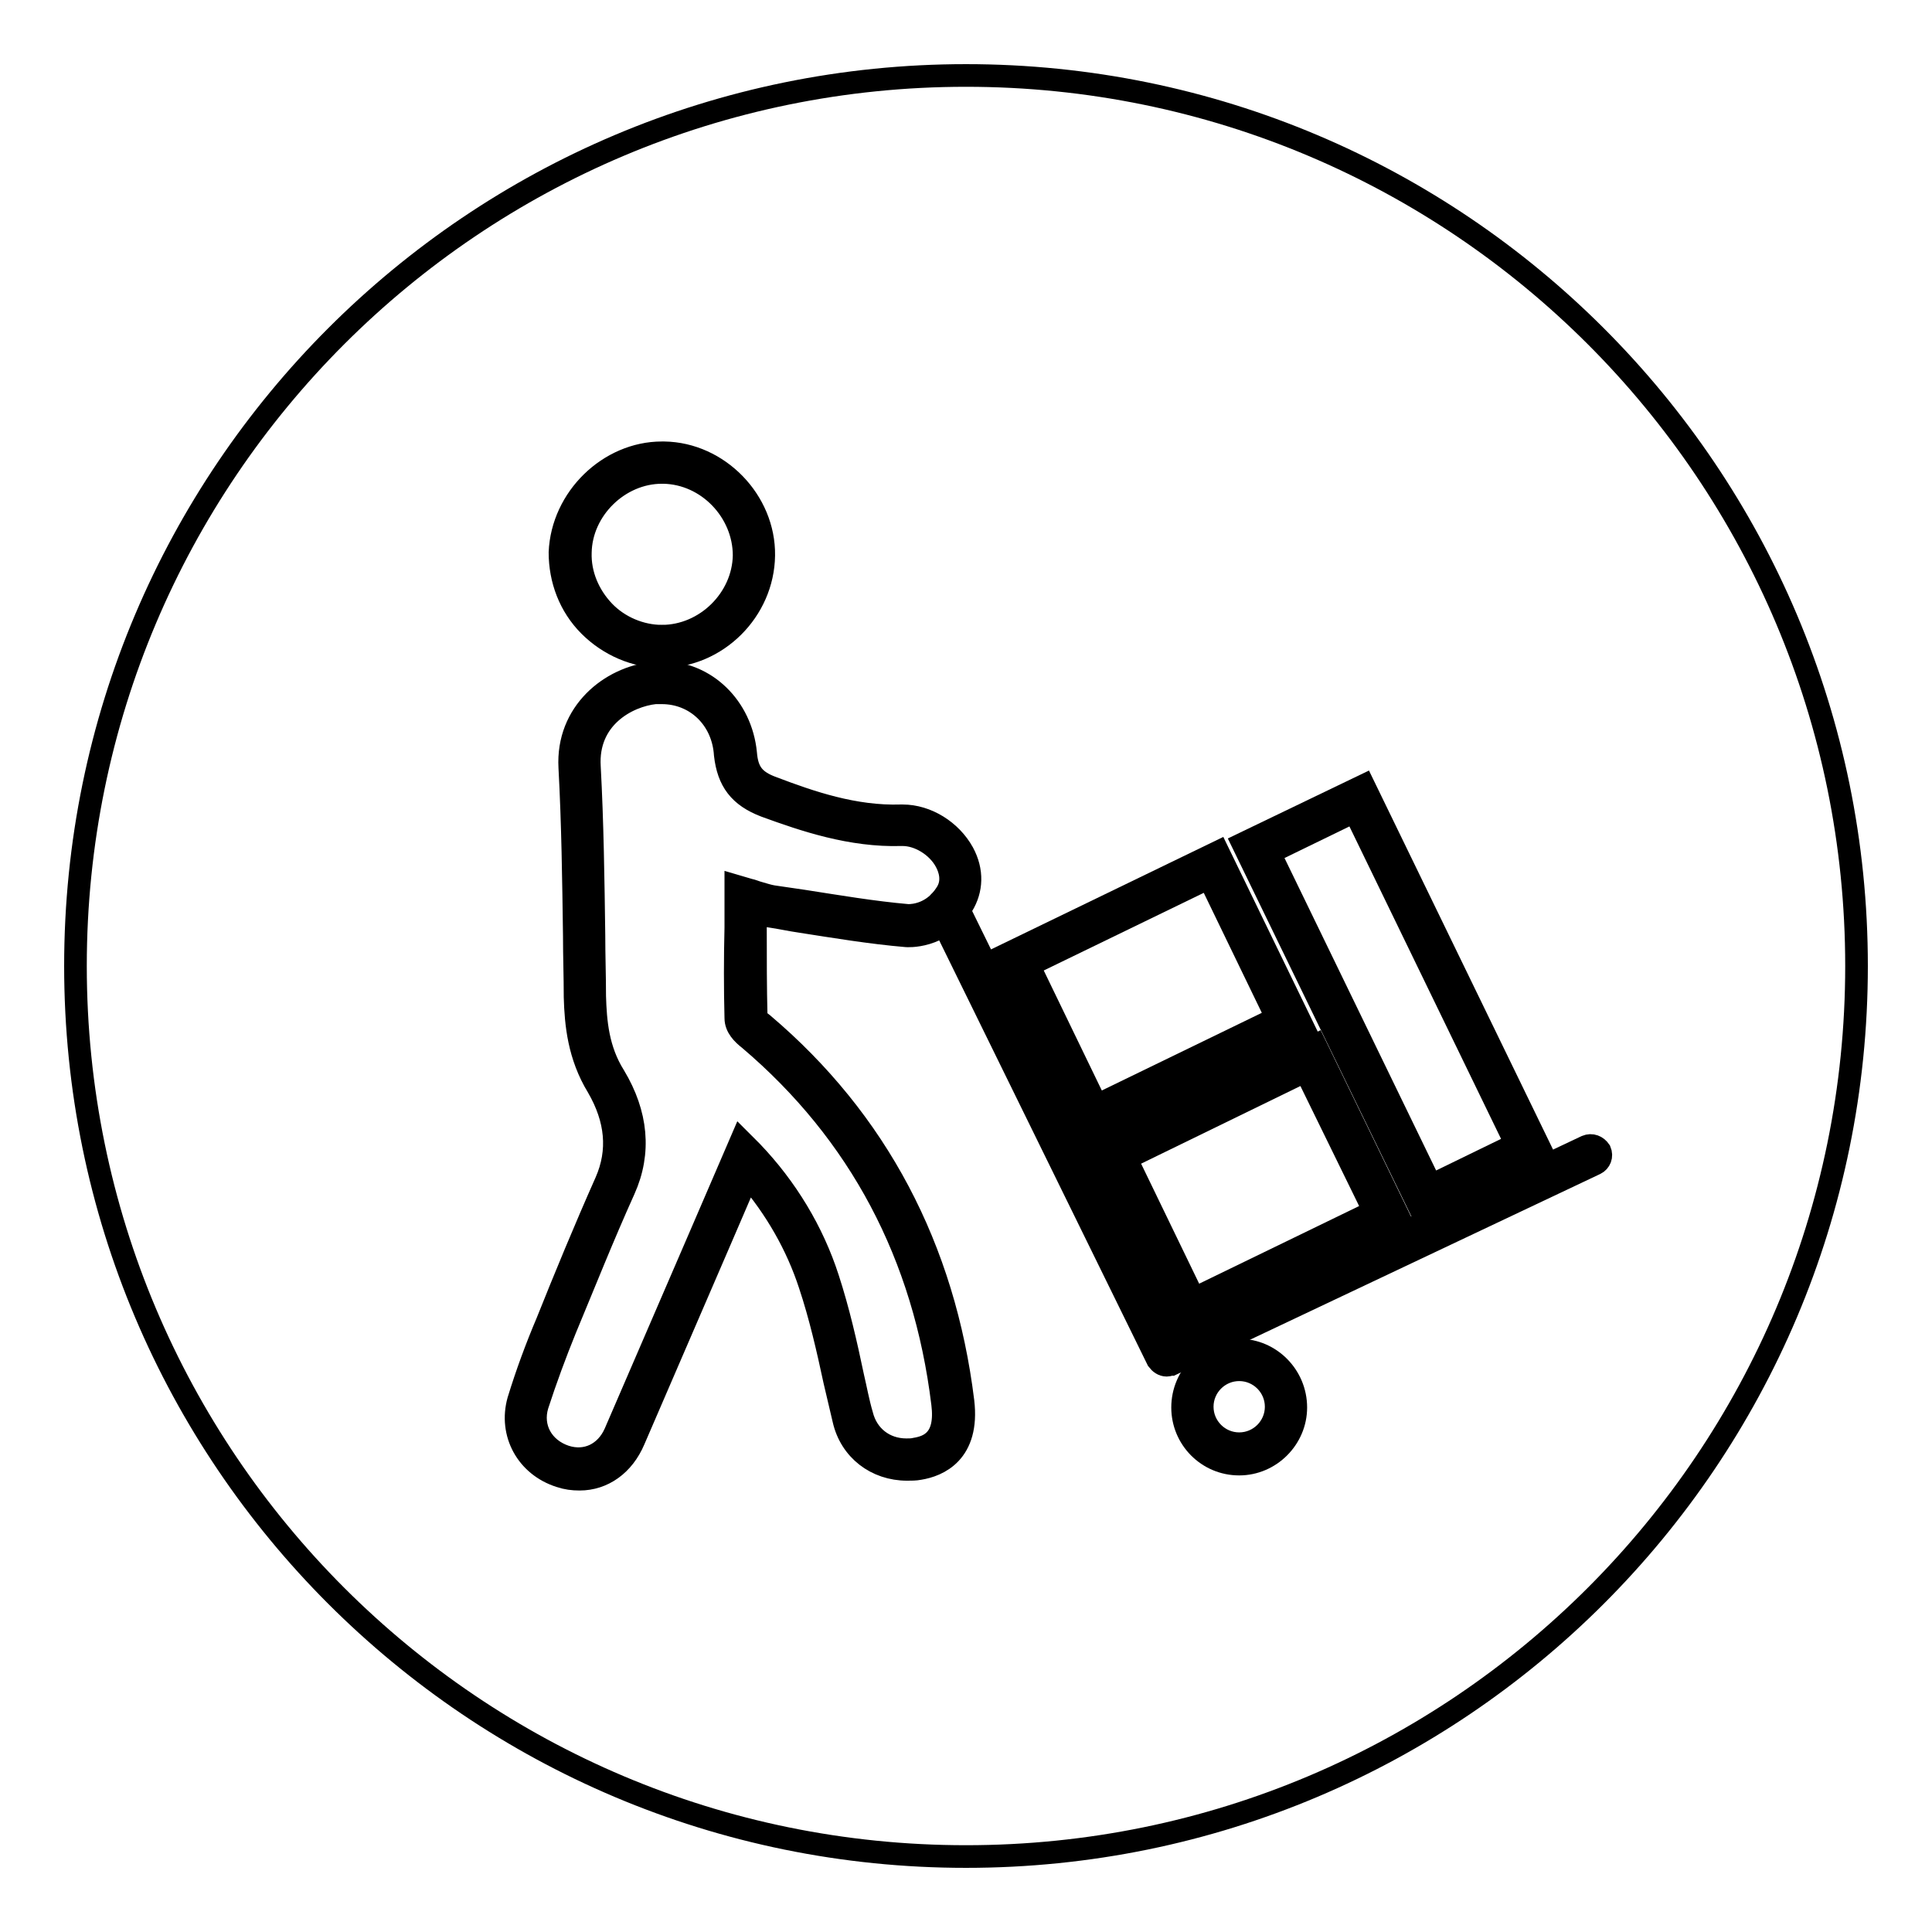 <?xml version="1.0" encoding="utf-8"?>
<!-- Svg Vector Icons : http://www.onlinewebfonts.com/icon -->
<!DOCTYPE svg PUBLIC "-//W3C//DTD SVG 1.1//EN" "http://www.w3.org/Graphics/SVG/1.1/DTD/svg11.dtd">
<svg version="1.1" xmlns="http://www.w3.org/2000/svg" xmlns:xlink="http://www.w3.org/1999/xlink" x="0px" y="0px" viewBox="0 0 256 256" enable-background="new 0 0 256 256" xml:space="preserve">
<g><g><path stroke-width="3" fill-opacity="0" stroke="#000000"  d="M10,128c0,65.2,52.8,118,118,118c65.2,0,118-52.8,118-118c0-65.2-52.8-118-118-118C62.8,10,10,62.8,10,128z"/><path stroke-width="3" fill-opacity="0" stroke="#000000"  d="M76.8,196c-0.9,0-1.7-0.1-2.6-0.4c-4.4-1.4-6.7-5.7-5.5-10c1.1-3.6,2.4-7.1,3.8-10.4c2.4-6,5-12.3,7.8-18.6c1.8-4.1,1.4-8.3-1.1-12.6c-2.5-4.1-2.9-8.3-3-11.9c0-2.7-0.1-5.4-0.1-8.1c-0.1-7.3-0.2-14.9-0.6-22.3c-0.4-7.3,5.4-11.9,11-12.5c0.4,0,0.8-0.1,1.2-0.1c5.8,0,10.5,4.6,11.1,10.7c0.2,2.5,1.1,3.7,3.6,4.6c5,1.9,10.8,3.9,17,3.7h0.2c3.2,0,6.4,2,8,4.9c1.3,2.4,1.2,4.9-0.1,7c-2.8,4.4-7.4,4-7.4,4c-4.7-0.4-9.5-1.2-14-1.9c-1.4-0.2-2.7-0.5-4.1-0.7c-0.7-0.1-1.3-0.3-1.9-0.5v2c0,4.1,0,8,0.1,11.9c0,0.1,0.2,0.4,0.9,0.9c15.1,12.8,24,29.7,26.5,50c0.8,6.8-3.3,8.5-5.8,8.9c-0.5,0.1-1.1,0.1-1.6,0.1c-4.1,0-7.5-2.6-8.4-6.6c-0.4-1.7-0.8-3.4-1.2-5.1c-0.9-4.2-1.9-8.6-3.3-12.8c-1.7-5.2-4.5-10.1-8.2-14.4l-3.7,8.6c-3.8,8.8-7.6,17.6-11.4,26.4C82.6,194.1,79.9,196,76.8,196z M87.7,91.8c-0.3,0-0.6,0-0.9,0c-3.7,0.4-9.1,3.3-8.7,9.8c0.4,7.4,0.5,15,0.6,22.3c0,2.7,0.1,5.4,0.1,8.1c0.1,3.4,0.4,7.1,2.6,10.6c3,5,3.5,10.1,1.3,15c-2.8,6.2-5.3,12.5-7.8,18.5c-1.3,3.2-2.6,6.7-3.7,10.1c-0.9,3,0.7,5.8,3.7,6.8c2.8,0.9,5.4-0.4,6.6-3.1c3.8-8.8,7.6-17.6,11.4-26.4l5.3-12.3l1.4,1.4c4.6,4.8,8.1,10.6,10.1,16.8c1.4,4.3,2.4,8.7,3.3,13c0.4,1.7,0.7,3.4,1.2,5.1c0.7,2.8,3,4.6,5.9,4.6c0.4,0,0.8,0,1.2-0.1c1.8-0.3,4.2-1.2,3.6-6c-2.4-19.7-11-35.9-25.6-48.3c-0.9-0.7-1.8-1.6-1.8-2.8c-0.1-4-0.1-7.9,0-12v-5.5l1.7,0.5c0.5,0.1,0.9,0.3,1.3,0.4c0.7,0.2,1.3,0.4,1.9,0.5c1.4,0.2,2.7,0.4,4.1,0.6c4.5,0.7,9.2,1.5,13.8,1.9h0.1c0.7,0,3.2-0.2,4.9-2.8c1.2-1.7,0.5-3.5,0-4.4c-1.1-2-3.5-3.5-5.7-3.5h-0.2c-6.6,0.2-12.8-1.9-18-3.8c-3.4-1.3-4.9-3.3-5.3-6.8C95.8,95.2,92.2,91.8,87.7,91.8z"/><path stroke-width="3" fill-opacity="0" stroke="#000000"  d="M188.4,160.6l-23.7-48.8l16-7.7l23.7,48.8L188.4,160.6z M168.2,113l21.4,44.1l11.3-5.5l-21.4-44.1L168.2,113z"/><path stroke-width="3" fill-opacity="0" stroke="#000000"  d="M144.1,150l-11.2-23.3l28.5-13.8l11.3,23.3L144.1,150z M136.3,127.9l9,18.6l23.9-11.6l-9-18.6L136.3,127.9z"/><path stroke-width="3" fill-opacity="0" stroke="#000000"  d="M157,175.6l-11.3-23.3l28.6-13.8l11.3,23.3L157,175.6z M149.2,153.5l9,18.6l23.9-11.6l-9.1-18.6L149.2,153.5z"/><path stroke-width="3" fill-opacity="0" stroke="#000000"  d="M87.7,87L87.7,87c-3.5,0-7-1.5-9.6-4.1c-2.6-2.6-3.9-6.1-3.9-9.7C74.5,66,80.7,60,87.7,60H88c7.2,0.1,13.3,6.4,13.2,13.6C101.1,80.9,95,87,87.7,87z M87.7,62.6c-5.7,0-10.7,4.9-10.8,10.6C76.8,76.1,78,78.9,80,81c2,2.1,4.9,3.3,7.7,3.3l0,1.3v-1.3c5.8,0,10.8-4.9,10.9-10.7c0-5.8-4.8-10.9-10.7-11H87.7z"/><path stroke-width="3" fill-opacity="0" stroke="#000000"  d="M154.6,180.9c-0.5,0-0.9-0.3-1.2-0.7l-29.1-59.3c-0.3-0.7,0-1.4,0.6-1.7c0.7-0.3,1.4,0,1.8,0.6l28.5,58.1l55-26c0.7-0.3,1.4,0,1.8,0.6c0.3,0.7,0,1.4-0.6,1.7l-56.2,26.6C155,180.8,154.8,180.9,154.6,180.9z"/><path stroke-width="3" fill-opacity="0" stroke="#000000"  d="M164.2,194c-4.2,0-7.5-3.4-7.5-7.5c0-4.2,3.4-7.6,7.5-7.6c4.1,0,7.5,3.4,7.5,7.6C171.7,190.6,168.3,194,164.2,194z M164.2,181.5c-2.7,0-4.9,2.2-4.9,4.9c0,2.7,2.2,4.9,4.9,4.9c2.7,0,4.9-2.2,4.9-4.9C169.1,183.7,166.9,181.5,164.2,181.5z"/></g></g>
</svg>